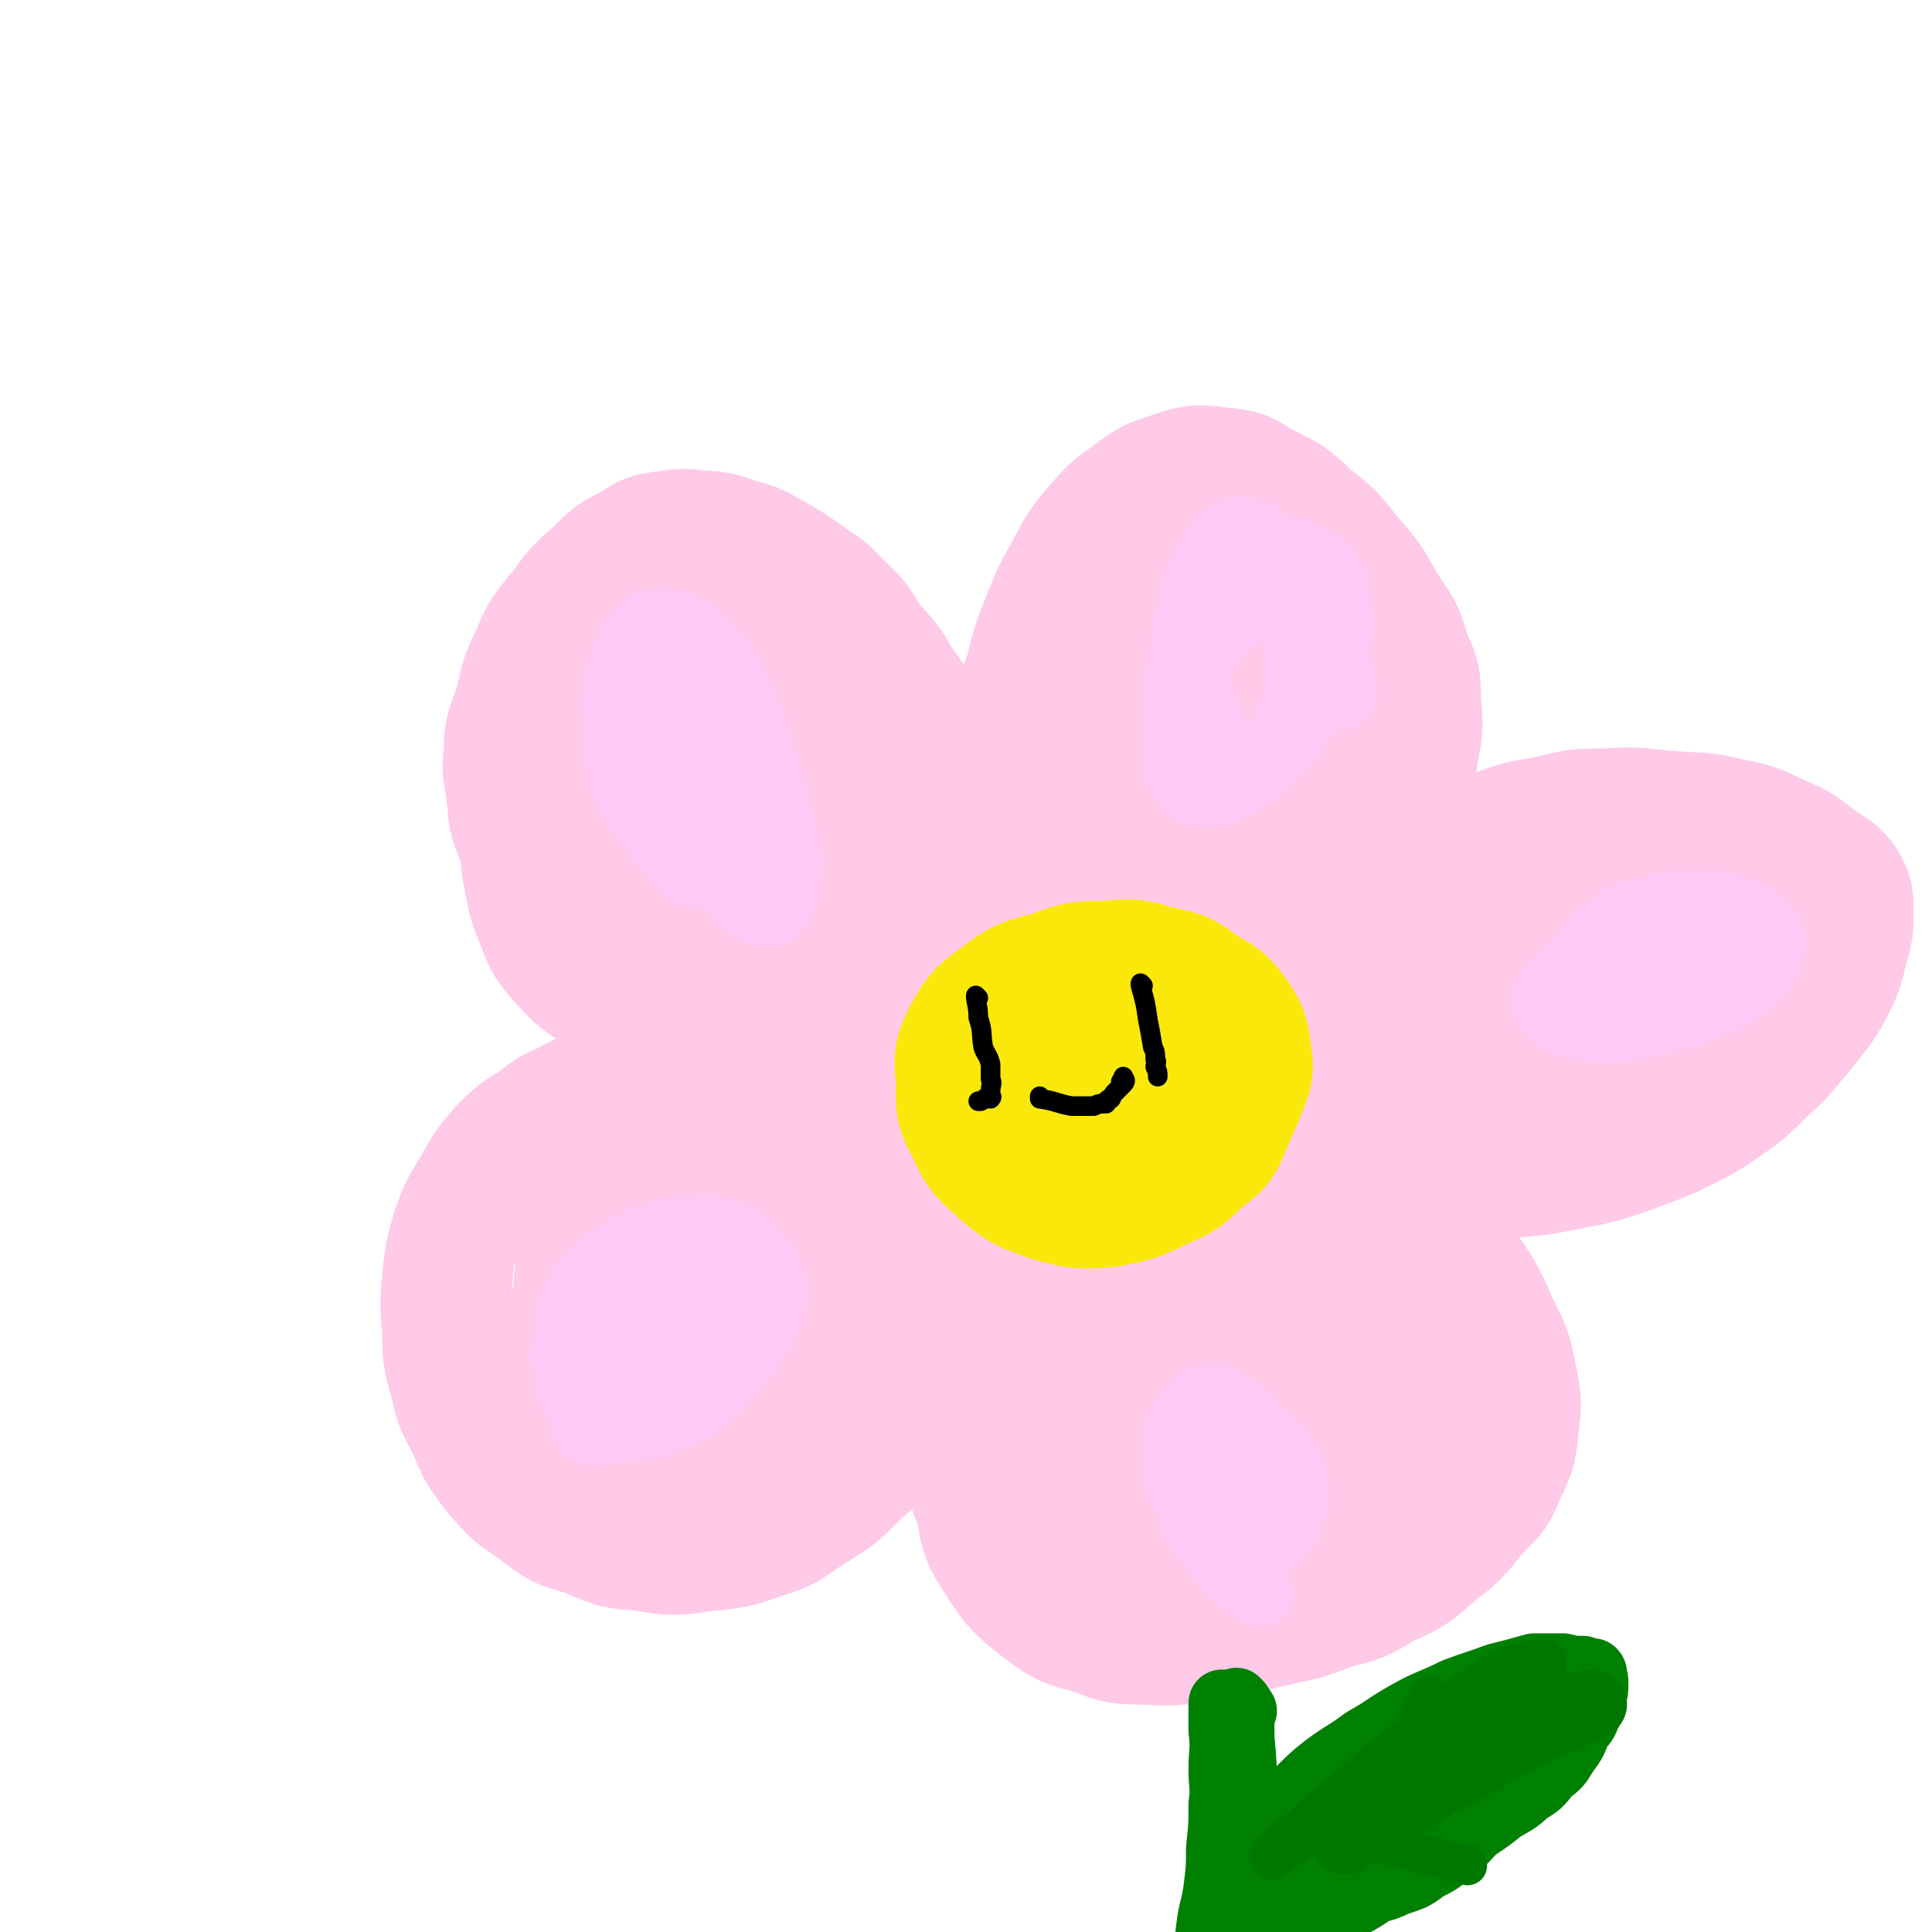 <svg viewBox='0 0 786 786' version='1.1' xmlns='http://www.w3.org/2000/svg' xmlns:xlink='http://www.w3.org/1999/xlink'><g fill='none' stroke='#FFC9E8' stroke-width='53' stroke-linecap='round' stroke-linejoin='round'><path d='M252,402c0,0 -1,-1 -1,-1 0,0 0,0 1,1 0,0 0,0 0,0 0,0 -1,-1 -1,-1 0,0 1,1 1,1 -4,-5 -4,-5 -8,-10 -6,-8 -7,-8 -12,-16 -5,-6 -5,-6 -8,-12 -4,-7 -4,-7 -7,-13 -3,-7 -4,-7 -6,-13 -3,-7 -2,-8 -3,-15 -1,-9 -2,-9 -1,-17 0,-9 1,-9 4,-18 3,-11 2,-11 7,-21 4,-10 5,-10 12,-19 6,-8 6,-8 14,-15 6,-6 6,-6 14,-10 6,-4 6,-4 13,-5 7,-1 8,-1 14,0 8,0 8,1 15,3 7,2 7,2 14,6 7,4 7,4 14,9 7,5 7,4 13,11 7,6 7,7 12,15 7,8 7,7 12,16 6,8 6,8 11,17 5,9 5,9 10,19 5,8 6,8 9,17 4,8 4,8 6,17 2,7 2,8 2,16 1,7 1,7 -1,14 -1,5 -1,5 -4,11 -2,4 -2,4 -5,9 -4,4 -4,4 -8,8 -5,3 -5,3 -10,7 -6,3 -6,3 -11,7 -7,3 -7,3 -13,6 -8,2 -8,2 -15,4 -9,1 -9,1 -18,1 -9,-1 -9,0 -18,-2 -9,-2 -9,-3 -17,-6 -10,-4 -10,-5 -19,-9 -10,-5 -10,-5 -18,-10 -8,-6 -9,-5 -15,-12 -6,-7 -7,-7 -10,-15 -4,-10 -4,-10 -6,-20 -2,-11 -1,-11 -1,-22 0,-12 0,-12 2,-23 2,-11 2,-11 6,-22 3,-10 2,-10 7,-19 4,-8 4,-8 11,-15 5,-7 6,-7 13,-12 6,-6 6,-6 14,-10 6,-3 7,-3 14,-4 6,-1 7,-2 13,0 7,1 7,2 14,5 6,3 6,3 12,8 6,5 6,5 11,12 5,7 5,7 10,16 4,10 5,10 8,21 3,15 2,15 5,30 1,14 2,14 3,27 0,10 0,10 0,20 -1,10 -1,10 -2,20 -2,9 -1,9 -4,17 -3,7 -3,7 -8,13 -6,5 -6,6 -12,9 -7,2 -8,2 -14,2 -8,-1 -9,-1 -16,-4 -10,-5 -10,-6 -17,-13 -12,-13 -13,-13 -22,-27 -10,-15 -10,-15 -17,-31 -5,-11 -5,-12 -7,-23 -2,-10 -3,-10 -3,-19 -1,-9 -1,-9 2,-17 2,-8 2,-8 7,-14 4,-7 4,-7 11,-11 5,-4 6,-5 13,-5 7,-1 8,0 16,2 8,2 8,2 15,6 10,6 9,7 18,15 9,9 10,9 19,19 8,9 8,9 15,19 6,8 6,8 10,17 4,7 4,7 5,13 1,6 2,7 0,11 -3,5 -4,6 -8,8 -7,2 -8,2 -15,2 -10,-1 -11,-1 -20,-4 -12,-5 -12,-5 -22,-12 -11,-8 -11,-8 -19,-17 -8,-9 -8,-9 -14,-19 -6,-10 -6,-10 -9,-20 -3,-8 -3,-8 -2,-16 0,-7 0,-8 4,-14 2,-5 3,-6 8,-8 5,-3 6,-3 12,-2 7,1 7,2 14,7 8,6 8,6 15,14 8,9 8,8 15,19 6,10 6,11 11,23 3,10 4,10 5,21 0,9 0,10 -2,19 -3,7 -3,8 -8,14 -5,5 -6,5 -13,7 -7,1 -9,2 -15,0 -9,-3 -10,-4 -15,-10 -7,-8 -6,-9 -9,-19 -4,-11 -5,-12 -5,-23 -1,-10 -1,-11 2,-20 2,-7 3,-8 8,-13 3,-4 3,-5 8,-6 5,-2 5,-2 11,-1 5,1 5,2 11,6 5,3 6,3 11,8 4,4 4,4 7,9 2,4 2,4 4,10 1,5 1,5 2,10 0,5 -1,5 -1,10 -1,4 0,4 -1,8 -1,1 -2,2 -2,1 -1,-3 -1,-4 -1,-8 -1,-6 -2,-6 -1,-12 0,-5 -1,-6 2,-9 1,-3 3,-4 5,-3 4,0 5,1 9,4 5,4 5,4 9,10 5,7 5,7 9,15 3,8 3,8 4,17 0,6 1,7 -1,13 -3,4 -4,5 -8,8 -6,2 -7,2 -13,2 -9,-1 -9,0 -17,-3 -9,-4 -9,-5 -17,-10 -7,-6 -8,-5 -13,-12 -4,-5 -5,-6 -5,-11 -1,-6 0,-6 1,-12 0,-1 0,-1 1,-1 '/><path d='M419,392c0,0 -1,-1 -1,-1 0,0 0,0 0,1 0,0 0,0 0,0 -2,-7 -2,-6 -4,-13 -2,-11 -3,-11 -5,-22 -1,-11 -1,-12 -1,-23 1,-16 1,-16 4,-31 2,-15 2,-15 7,-29 3,-12 3,-12 7,-22 4,-10 4,-10 9,-19 5,-9 5,-10 11,-17 7,-8 7,-8 14,-13 8,-6 8,-6 17,-9 9,-3 10,-3 18,-2 10,1 10,1 18,6 10,5 11,5 19,13 9,7 9,7 16,16 8,9 8,9 14,20 6,9 7,9 10,20 4,9 4,9 4,19 1,9 1,10 -1,20 -1,9 -2,9 -5,18 -3,10 -3,10 -8,20 -4,8 -4,9 -10,16 -5,8 -5,8 -13,14 -6,5 -7,4 -15,8 -7,3 -7,3 -16,5 -7,1 -8,2 -16,2 -8,0 -8,-1 -17,-2 -8,-2 -8,-2 -16,-5 -7,-3 -7,-3 -15,-7 -6,-4 -7,-4 -13,-9 -5,-5 -6,-5 -10,-11 -4,-8 -4,-9 -6,-17 -2,-12 -2,-12 -2,-24 2,-16 2,-17 6,-32 4,-15 4,-15 10,-29 5,-10 6,-10 12,-19 6,-7 6,-8 12,-13 6,-5 7,-5 13,-7 6,-2 6,-2 12,-2 6,0 6,0 11,2 6,2 7,2 11,7 6,5 6,6 10,13 5,9 6,9 8,19 4,17 3,17 3,35 1,16 1,16 -2,33 -1,10 -2,10 -7,20 -4,11 -4,11 -11,20 -6,7 -6,8 -14,12 -8,4 -10,5 -18,4 -10,-2 -11,-2 -19,-8 -10,-9 -11,-10 -17,-23 -7,-17 -7,-18 -10,-36 -2,-17 -2,-18 1,-33 4,-14 5,-14 13,-26 8,-13 7,-14 18,-24 10,-8 11,-8 22,-12 11,-4 12,-4 22,-3 11,1 13,0 22,7 12,8 12,9 20,22 8,14 9,15 12,32 3,12 2,13 0,26 -1,12 -1,13 -7,25 -5,11 -5,12 -14,21 -7,8 -8,8 -19,13 -9,4 -10,5 -21,5 -9,-1 -11,-1 -17,-6 -9,-7 -9,-9 -13,-19 -4,-14 -3,-15 -3,-29 1,-14 1,-15 5,-27 3,-9 4,-9 10,-16 6,-7 6,-7 13,-11 6,-3 7,-4 14,-3 7,0 9,0 14,5 7,5 7,6 10,15 4,11 4,12 4,24 0,11 0,12 -4,22 -2,9 -2,10 -8,16 -4,5 -6,5 -13,7 -6,1 -8,1 -14,-2 -7,-5 -8,-7 -12,-15 -5,-11 -4,-12 -6,-24 -1,-11 -1,-12 0,-23 2,-8 2,-9 6,-15 4,-5 6,-5 11,-6 7,-1 8,-1 14,2 8,3 9,4 15,10 7,7 8,7 12,16 5,9 6,9 7,20 2,8 2,9 -1,18 -2,7 -2,8 -8,14 -5,4 -6,5 -13,6 -6,1 -7,0 -13,-2 -6,-4 -7,-4 -11,-10 -4,-7 -4,-8 -5,-15 -1,-7 -1,-8 1,-13 2,-5 4,-6 8,-8 6,-3 7,-3 13,-3 8,-1 8,0 16,1 11,0 11,1 22,2 1,0 1,0 1,0 '/><path d='M582,380c0,0 -1,-1 -1,-1 0,0 0,0 0,1 0,0 0,0 0,0 1,0 0,-1 0,-1 -5,3 -5,4 -10,7 -6,3 -5,4 -12,6 -3,1 -3,0 -7,0 -1,-1 -2,0 -2,-1 0,-4 0,-5 1,-8 2,-6 2,-7 6,-11 5,-7 6,-7 12,-11 9,-7 9,-7 18,-12 10,-5 10,-6 20,-9 11,-4 11,-4 23,-6 12,-3 12,-3 24,-3 13,-1 13,0 26,1 12,1 12,0 24,3 10,2 10,2 20,7 8,3 8,4 15,9 5,4 6,3 10,8 3,5 3,6 3,12 0,7 0,7 -2,14 -2,8 -2,9 -6,17 -5,9 -6,9 -12,17 -7,8 -7,9 -15,16 -8,8 -8,8 -18,15 -9,6 -10,6 -20,11 -10,4 -10,4 -21,8 -10,3 -10,3 -21,5 -10,2 -10,2 -21,3 -10,1 -10,1 -20,1 -9,0 -9,0 -18,-1 -7,-2 -8,-2 -15,-6 -7,-6 -7,-6 -12,-14 -4,-9 -4,-10 -6,-20 -2,-11 -3,-11 -2,-21 1,-11 2,-12 6,-22 5,-11 4,-11 11,-20 7,-9 8,-9 17,-16 9,-7 9,-8 19,-12 11,-4 12,-4 24,-4 12,-1 12,0 24,3 12,2 12,2 23,7 12,5 13,5 22,13 10,8 10,9 17,20 6,8 6,9 8,18 2,9 2,10 0,19 -1,9 -2,9 -7,16 -5,8 -6,9 -14,15 -10,6 -11,5 -22,8 -11,2 -12,3 -24,3 -12,-1 -13,-1 -25,-5 -11,-5 -12,-5 -21,-13 -8,-8 -9,-8 -14,-18 -4,-10 -4,-11 -3,-21 1,-10 2,-12 8,-19 8,-10 10,-10 21,-16 16,-9 16,-9 33,-13 17,-5 17,-5 34,-6 13,-1 13,-1 25,2 11,2 12,2 22,8 8,4 10,4 15,12 4,6 4,8 3,15 -2,9 -2,10 -9,17 -10,10 -11,10 -24,16 -13,6 -14,6 -28,8 -13,1 -13,1 -26,-1 -10,-2 -11,-2 -20,-6 -7,-4 -8,-5 -12,-11 -3,-5 -3,-7 -1,-12 3,-7 4,-7 10,-11 9,-6 9,-6 19,-8 11,-3 12,-2 23,-1 12,0 12,0 24,3 9,1 9,1 17,5 5,2 7,2 9,7 1,3 0,5 -3,8 -6,5 -7,5 -16,9 -11,4 -11,4 -23,6 -12,2 -12,1 -25,2 -10,0 -10,0 -21,0 -6,-1 -6,-1 -13,-2 -2,-1 -4,-1 -5,-1 0,-1 1,-1 2,0 4,1 4,2 8,4 6,2 6,1 11,4 5,2 5,2 10,5 2,1 3,0 4,2 1,0 1,1 0,1 -4,0 -4,-1 -9,-2 0,0 0,0 0,0 '/><path d='M286,440c0,0 -1,-1 -1,-1 0,0 0,0 1,1 0,0 0,0 0,0 0,0 0,-1 -1,-1 -5,0 -5,0 -10,1 -8,0 -8,0 -16,2 -7,0 -7,0 -13,2 -8,2 -8,2 -15,6 -7,3 -7,3 -13,8 -7,4 -7,4 -13,10 -6,7 -6,7 -11,16 -5,8 -5,8 -8,16 -3,10 -3,10 -4,20 -1,11 -1,11 0,21 0,10 0,11 3,21 2,9 2,9 7,18 4,10 4,10 11,19 7,8 7,8 16,14 9,7 9,7 20,10 11,5 11,5 23,6 12,2 12,2 25,0 11,-1 12,-1 23,-5 10,-3 10,-4 19,-10 10,-6 10,-6 19,-15 8,-7 8,-7 15,-16 6,-7 6,-7 11,-15 6,-8 6,-8 11,-17 4,-8 4,-8 6,-16 3,-9 3,-9 3,-18 1,-9 1,-9 0,-17 -2,-9 -1,-9 -4,-17 -3,-8 -4,-8 -8,-14 -5,-7 -6,-7 -11,-12 -6,-6 -6,-7 -12,-11 -6,-5 -7,-4 -13,-7 -7,-3 -7,-4 -13,-5 -7,-2 -7,-2 -14,-2 -7,0 -7,0 -13,2 -8,2 -8,2 -14,6 -8,4 -8,4 -14,10 -8,6 -8,6 -15,14 -7,9 -8,9 -13,19 -6,10 -7,10 -10,21 -4,11 -4,11 -5,23 -2,10 -3,10 -1,21 1,10 1,11 6,20 4,10 5,10 12,18 7,8 7,9 16,14 8,6 8,6 18,8 8,3 9,3 18,1 10,-2 11,-2 19,-9 11,-10 12,-11 20,-25 10,-18 10,-19 17,-39 5,-16 5,-17 7,-34 2,-12 2,-12 0,-24 -2,-10 -2,-11 -8,-19 -4,-6 -5,-7 -13,-8 -9,-2 -11,-2 -21,2 -13,5 -14,5 -25,16 -15,13 -16,14 -25,31 -11,18 -11,19 -16,40 -5,16 -5,17 -5,34 -1,11 -1,13 3,23 3,6 4,8 11,10 6,2 9,2 16,-3 12,-8 12,-10 22,-22 15,-18 15,-18 26,-38 12,-20 11,-20 19,-41 7,-16 6,-16 10,-33 3,-9 2,-9 4,-18 0,-4 1,-6 0,-7 -2,-2 -4,0 -6,2 -7,4 -8,4 -13,10 -9,8 -9,9 -16,18 -9,11 -9,11 -17,22 -6,9 -6,9 -11,18 -4,5 -3,5 -6,11 -1,2 -3,4 -2,4 0,1 2,0 4,0 4,-2 4,-2 9,-3 5,-2 4,-3 10,-3 4,-1 5,-1 10,1 3,1 3,1 6,3 1,3 2,4 2,6 -1,4 -2,4 -3,7 -3,3 -3,4 -6,6 -5,4 -5,4 -10,6 -4,3 -4,2 -8,4 -2,1 -4,3 -4,2 0,-1 2,-2 3,-5 1,0 1,0 1,-1 '/><path d='M478,633c0,0 -1,-1 -1,-1 0,0 1,0 0,0 -2,2 -2,2 -5,3 -7,5 -6,6 -14,9 -6,4 -6,4 -14,5 -5,1 -6,1 -12,-1 -6,-1 -7,-1 -12,-6 -7,-5 -6,-6 -12,-14 -6,-9 -6,-9 -11,-20 -4,-12 -4,-12 -6,-24 -3,-12 -3,-13 -2,-25 1,-12 1,-12 6,-24 5,-14 5,-14 14,-27 7,-11 7,-12 18,-21 9,-7 9,-7 20,-12 11,-5 12,-6 23,-7 14,-3 14,-2 28,-1 15,0 15,0 29,4 15,4 16,4 29,12 13,7 14,7 24,17 9,8 9,8 16,18 7,10 7,11 12,22 5,10 5,10 7,20 2,10 2,10 1,19 -1,10 -1,11 -5,19 -4,10 -5,10 -12,17 -7,9 -7,9 -16,16 -9,8 -9,8 -20,13 -10,6 -10,6 -22,9 -12,5 -12,4 -24,7 -13,3 -13,4 -26,5 -11,2 -12,3 -24,2 -11,0 -12,0 -22,-4 -11,-3 -12,-3 -21,-10 -9,-7 -10,-8 -16,-17 -7,-11 -7,-11 -9,-23 -3,-15 -3,-16 -1,-30 2,-13 2,-14 8,-26 6,-11 7,-12 16,-20 10,-10 10,-10 22,-16 12,-7 13,-7 26,-9 13,-3 14,-3 26,-2 12,0 13,1 24,5 14,6 14,7 25,16 10,9 10,10 15,21 5,10 5,11 5,21 1,11 1,12 -4,21 -4,10 -5,11 -13,17 -10,7 -11,7 -23,10 -11,4 -12,5 -24,3 -13,-1 -14,0 -26,-8 -13,-8 -14,-9 -22,-22 -8,-13 -8,-15 -10,-31 -1,-12 -1,-14 3,-25 4,-10 5,-11 13,-18 9,-8 10,-10 21,-12 14,-4 16,-3 30,-1 16,2 17,2 31,8 11,6 11,6 18,16 7,8 8,9 9,19 2,12 2,13 -2,24 -4,13 -4,14 -13,25 -11,12 -11,13 -25,20 -14,8 -15,7 -31,10 -13,3 -14,5 -27,1 -10,-2 -11,-4 -18,-12 -9,-10 -9,-11 -13,-22 -2,-10 -2,-12 1,-21 3,-8 5,-10 12,-14 10,-5 11,-4 22,-4 15,-1 15,0 29,1 13,2 13,1 25,4 8,2 8,3 15,6 5,2 6,2 9,4 1,1 0,2 -1,2 -3,2 -4,2 -8,1 -7,0 -8,1 -15,-2 -7,-2 -6,-3 -13,-6 -4,-3 -4,-4 -8,-7 -1,0 -3,-2 -3,-1 1,1 3,3 4,5 3,5 3,6 6,10 4,5 5,4 7,9 3,5 3,5 3,10 1,5 1,6 -1,10 -2,5 -4,5 -8,9 0,0 0,0 -1,0 '/></g>
<g fill='none' stroke='#FAE80B' stroke-width='53' stroke-linecap='round' stroke-linejoin='round'><path d='M407,466c0,0 -1,-1 -1,-1 0,0 0,0 0,1 0,0 0,0 0,0 1,0 0,0 0,-1 -1,-2 0,-2 -1,-4 0,-7 -1,-7 -1,-14 1,-8 0,-9 3,-16 3,-7 4,-7 9,-13 6,-6 6,-7 12,-11 7,-5 8,-5 15,-6 7,-2 8,-2 15,0 8,1 8,2 15,6 8,4 8,4 14,11 5,4 6,4 9,11 4,6 5,6 5,14 1,7 1,8 -2,14 -3,8 -4,9 -11,14 -7,7 -7,7 -16,11 -10,5 -11,5 -21,7 -11,1 -12,1 -23,-2 -11,-4 -12,-4 -20,-11 -8,-7 -9,-8 -13,-17 -5,-9 -4,-10 -4,-20 -1,-9 -1,-10 3,-18 5,-9 6,-9 14,-15 9,-7 10,-6 20,-9 11,-4 11,-4 22,-4 11,-1 11,-1 21,2 10,2 10,2 18,8 7,4 8,4 13,11 4,6 4,7 5,14 1,7 1,8 -2,15 -3,8 -3,8 -10,15 -6,6 -6,6 -14,9 -8,3 -9,3 -17,3 -7,-1 -8,-1 -14,-5 -6,-5 -6,-7 -9,-14 -3,-9 -2,-10 -2,-19 1,-8 1,-10 4,-16 3,-5 4,-5 9,-7 6,-2 7,-3 12,-1 6,1 6,2 11,6 5,3 5,3 8,8 3,4 4,4 4,10 1,3 1,4 -1,8 -2,4 -2,4 -7,8 -5,4 -5,4 -12,7 -6,2 -6,2 -13,3 -6,0 -6,-1 -12,-2 -2,-2 -3,-2 -5,-4 -1,-2 -1,-3 0,-4 2,-2 3,-2 6,-2 5,-1 6,-1 10,1 6,1 6,2 10,5 4,2 5,2 7,6 3,2 3,2 3,6 1,2 1,4 -1,6 -2,3 -3,2 -8,4 -5,1 -5,2 -11,2 -6,0 -6,0 -12,-2 -5,-3 -6,-3 -9,-8 -3,-6 -2,-7 -3,-13 0,-6 0,-7 2,-11 2,-4 3,-4 7,-6 5,-2 5,-3 10,-2 7,0 7,1 14,2 0,1 0,1 0,1 '/></g>
<g fill='none' stroke='#008000' stroke-width='27' stroke-linecap='round' stroke-linejoin='round'><path d='M498,694c0,0 -1,-1 -1,-1 0,0 0,0 0,0 0,0 0,0 0,0 1,1 0,0 0,0 0,0 0,0 0,0 0,0 0,0 0,0 1,1 0,-1 0,0 0,4 0,5 0,11 1,8 0,8 0,16 0,7 1,7 0,14 0,9 0,9 -1,18 0,8 0,8 -1,16 -1,8 -2,8 -3,16 -1,7 0,7 -1,15 0,6 -1,6 -1,13 0,4 1,4 1,7 0,0 0,0 0,0 '/><path d='M504,693c0,0 -1,-1 -1,-1 0,0 0,0 0,0 0,0 0,0 0,0 1,1 0,0 0,0 0,0 0,0 0,0 0,0 0,0 0,0 0,6 0,6 -1,11 0,10 0,10 -1,20 0,9 1,9 0,17 0,9 0,9 -1,17 0,9 0,9 -1,17 0,10 0,10 0,20 0,0 0,0 0,1 '/><path d='M506,696c0,0 -1,-1 -1,-1 0,0 0,0 0,0 0,0 0,0 0,0 1,1 0,-1 0,0 0,5 0,6 0,12 1,11 1,11 1,23 1,10 1,10 2,21 1,10 0,10 1,20 1,6 1,6 2,12 0,0 0,0 0,0 '/><path d='M513,745c0,0 -1,-1 -1,-1 0,0 0,0 0,0 0,0 0,0 0,0 1,1 0,0 0,0 0,0 0,0 0,0 0,0 0,0 0,0 1,1 -1,0 0,0 4,-5 5,-5 10,-10 9,-7 8,-8 17,-15 8,-6 8,-5 16,-11 9,-5 9,-6 18,-11 9,-5 9,-4 19,-9 8,-3 9,-3 17,-6 8,-2 8,-2 15,-4 6,0 6,0 12,0 4,1 4,1 8,1 2,1 2,1 4,1 1,1 0,1 0,1 1,2 1,2 1,4 0,3 0,3 -1,6 -1,3 0,4 -2,6 -1,4 -2,4 -4,7 -2,5 -2,5 -5,9 -3,5 -3,5 -7,8 -4,5 -4,5 -9,8 -4,4 -5,4 -10,7 -5,4 -5,4 -11,8 -5,5 -4,5 -10,9 -4,4 -4,4 -10,7 -5,4 -6,4 -12,6 -6,3 -6,2 -12,4 -6,2 -6,3 -12,4 -5,2 -5,1 -10,2 -5,1 -5,2 -11,2 -4,1 -4,1 -9,0 -3,0 -3,0 -7,-1 0,0 -1,1 -1,0 -1,-1 0,-1 -1,-3 0,-3 -1,-3 -1,-6 1,-3 2,-3 3,-7 4,-5 3,-6 7,-11 5,-6 5,-6 11,-11 7,-6 8,-5 15,-11 9,-6 9,-6 17,-12 8,-5 8,-5 16,-10 7,-3 7,-4 14,-6 5,-3 5,-2 10,-4 3,-1 3,-1 6,-2 1,0 1,0 2,0 0,0 0,0 0,0 -2,4 -1,4 -3,7 -2,5 -2,6 -5,10 -4,7 -5,7 -11,13 -7,9 -7,9 -16,16 -8,8 -8,8 -17,14 -6,5 -6,5 -14,9 -4,3 -4,2 -8,4 -1,1 -3,3 -3,2 1,-2 2,-4 5,-8 7,-8 7,-9 15,-17 13,-12 13,-13 27,-24 11,-10 11,-10 24,-18 8,-5 8,-5 17,-8 7,-3 7,-4 14,-5 2,0 4,1 4,3 0,4 -1,6 -4,9 -7,10 -8,10 -17,18 -13,14 -13,14 -27,27 -10,10 -10,10 -22,19 -7,6 -7,6 -16,11 -6,4 -6,5 -12,7 -2,1 -5,0 -5,-2 1,-4 2,-5 5,-10 7,-9 8,-9 16,-18 12,-11 12,-11 24,-21 9,-7 9,-8 19,-14 5,-2 7,-4 10,-3 2,1 2,4 1,6 -3,7 -3,7 -9,12 -8,9 -8,8 -17,16 -9,7 -9,7 -19,13 -6,5 -7,5 -14,7 -4,2 -5,2 -10,2 -1,0 -1,0 -2,-1 0,0 0,-1 0,-1 '/></g>
<g fill='none' stroke='#FFC9F6' stroke-width='27' stroke-linecap='round' stroke-linejoin='round'><path d='M487,616c0,0 -1,-1 -1,-1 0,0 0,0 0,0 0,0 0,0 0,0 1,1 0,0 0,0 0,0 0,0 0,0 3,5 3,5 6,10 6,7 6,7 11,13 4,4 4,4 7,7 2,2 2,2 3,3 0,0 0,0 0,0 -2,-1 -2,-1 -5,-3 -4,-3 -5,-3 -8,-7 -5,-5 -5,-5 -8,-10 -2,-6 -2,-7 -3,-13 0,-7 0,-7 1,-14 1,-5 2,-5 4,-10 3,-3 3,-3 6,-6 3,-1 3,-1 6,-2 3,0 4,0 6,0 4,2 4,2 6,4 4,4 4,4 6,8 3,5 3,5 3,9 1,5 1,6 -1,10 -1,5 -1,5 -4,9 -2,4 -3,5 -7,7 -4,3 -5,3 -10,3 -4,1 -5,1 -9,-2 -4,-2 -5,-3 -8,-8 -3,-4 -3,-5 -4,-11 -1,-6 0,-7 0,-14 1,-6 1,-6 3,-12 2,-4 2,-5 5,-8 3,-2 3,-2 6,-2 4,0 4,1 7,2 4,3 4,4 7,8 4,4 5,4 7,10 3,5 3,6 2,12 0,4 0,5 -3,9 -2,3 -3,3 -7,4 -4,2 -5,2 -10,1 -5,0 -6,0 -10,-3 -5,-3 -6,-4 -9,-10 -3,-6 -3,-7 -4,-14 0,-6 0,-6 1,-12 2,-6 2,-6 6,-11 3,-3 4,-3 8,-4 4,0 5,1 8,4 4,2 5,2 7,5 3,3 2,4 3,8 1,3 2,4 1,7 0,4 0,4 -2,8 -1,2 -1,2 -3,3 -1,2 -2,1 -3,2 -1,0 -1,0 -1,0 '/><path d='M230,553c0,0 -1,-1 -1,-1 0,0 0,0 1,0 0,0 0,0 0,0 0,1 -1,0 -1,0 0,0 0,1 1,0 8,-7 8,-8 17,-16 8,-8 8,-9 17,-15 8,-6 9,-6 18,-9 6,-3 6,-4 12,-4 5,-1 6,-1 11,1 4,1 4,2 7,6 2,3 2,4 3,9 0,4 0,5 -1,9 -2,7 -3,7 -6,12 -5,7 -5,7 -10,13 -6,7 -5,7 -12,12 -7,5 -7,5 -15,8 -7,3 -7,3 -14,3 -6,1 -7,2 -12,-1 -6,-2 -6,-3 -9,-7 -4,-6 -4,-6 -5,-12 -2,-8 -2,-8 -1,-15 0,-8 0,-9 3,-16 2,-6 3,-6 8,-11 5,-6 5,-6 12,-10 6,-4 6,-4 14,-6 7,-3 8,-3 16,-3 6,-1 6,-1 12,1 4,1 5,1 8,4 3,3 3,3 4,8 0,4 0,5 -1,10 -2,6 -2,7 -5,13 -5,8 -6,7 -11,14 -7,9 -6,10 -13,16 -7,7 -8,7 -16,11 -6,4 -7,4 -13,5 -4,1 -5,2 -8,0 -3,-1 -3,-2 -3,-4 0,-6 0,-7 3,-13 4,-8 4,-8 10,-15 7,-7 7,-7 16,-14 7,-5 8,-5 17,-8 5,-2 6,-2 12,-1 3,0 4,1 6,4 1,3 2,4 1,8 -2,5 -3,6 -6,11 -5,6 -5,6 -11,11 -6,4 -6,5 -13,8 -6,2 -7,2 -12,1 -4,0 -5,-1 -6,-4 -2,-4 -1,-6 1,-11 3,-6 4,-6 9,-12 5,-5 5,-5 12,-10 5,-3 5,-3 11,-4 3,-1 4,-1 8,1 2,0 2,1 3,4 0,2 0,3 -1,6 -2,3 -2,3 -5,5 -5,2 -5,1 -10,2 0,0 0,0 0,1 '/><path d='M281,356c0,0 -1,-1 -1,-1 0,0 0,0 1,1 0,0 0,0 0,0 -2,-2 -3,-2 -4,-4 -5,-6 -5,-6 -10,-12 -5,-7 -6,-7 -10,-14 -4,-7 -4,-8 -5,-15 -2,-9 -2,-9 -2,-17 -1,-8 -1,-9 1,-16 1,-8 2,-8 5,-14 2,-5 1,-5 5,-8 2,-3 2,-3 6,-3 4,-1 5,-1 9,1 5,2 5,2 9,6 5,5 6,5 10,11 5,8 5,8 9,17 4,10 3,10 7,21 3,10 3,10 6,21 2,9 3,9 4,19 0,6 0,7 -1,14 -2,4 -2,5 -5,8 -3,1 -4,1 -7,0 -6,-3 -6,-4 -10,-8 -7,-8 -6,-8 -11,-17 -6,-10 -6,-10 -10,-22 -4,-10 -4,-10 -7,-20 -2,-6 -2,-6 -3,-11 -1,-2 -2,-3 -1,-4 0,-1 2,-1 4,0 3,1 4,0 7,3 5,4 4,4 8,9 6,8 7,8 11,17 5,9 5,10 9,20 3,7 3,7 5,15 0,5 1,6 0,10 -1,1 -3,2 -5,1 -5,-4 -6,-5 -9,-10 -7,-11 -6,-11 -11,-22 -7,-15 -7,-15 -12,-30 -4,-11 -3,-11 -6,-22 -1,-5 -2,-5 -2,-9 0,-2 0,-3 1,-3 1,0 2,1 4,3 4,3 4,3 7,7 5,5 5,5 9,11 3,6 3,7 6,14 2,7 3,7 5,16 1,7 1,8 1,16 0,6 0,6 -1,12 -1,2 -2,4 -2,4 -1,-1 -1,-4 -1,-7 0,0 0,0 0,0 '/><path d='M481,292c0,0 -1,-1 -1,-1 0,0 0,0 0,1 0,0 0,0 0,0 1,0 0,0 0,-1 -1,-2 -1,-2 -1,-4 1,-8 0,-8 1,-16 2,-10 1,-10 3,-20 2,-8 2,-9 4,-16 3,-6 3,-6 6,-11 3,-4 3,-5 6,-7 3,-2 4,-2 7,-1 4,0 5,0 7,3 5,4 5,4 7,10 4,7 5,8 6,16 3,10 2,10 2,20 1,9 1,9 -1,18 -1,7 -1,7 -5,14 -2,5 -2,6 -7,9 -3,2 -4,2 -9,2 -4,-1 -6,-2 -9,-5 -4,-6 -3,-7 -6,-13 -2,-9 -3,-9 -4,-18 0,-9 -1,-10 1,-18 2,-8 3,-8 7,-14 5,-6 4,-7 10,-11 6,-4 7,-4 13,-5 7,-1 7,-1 13,2 6,2 7,3 10,8 4,5 4,6 4,13 1,9 1,10 -2,19 -3,11 -4,11 -10,22 -6,10 -6,10 -14,19 -6,7 -7,7 -16,12 -5,3 -6,4 -13,4 -4,-1 -6,-1 -9,-5 -3,-6 -3,-7 -3,-15 1,-10 1,-11 4,-21 4,-10 4,-10 10,-19 5,-7 6,-8 13,-12 6,-4 7,-5 14,-5 7,-1 8,-1 13,3 5,3 5,4 8,10 3,5 3,5 5,11 2,6 1,6 2,12 0,0 0,0 0,1 '/><path d='M637,403c0,0 -1,-1 -1,-1 0,0 0,0 0,1 0,0 0,0 0,0 1,0 -1,0 0,-1 2,-5 2,-6 5,-11 6,-7 6,-8 13,-14 8,-5 8,-5 17,-7 9,-3 10,-2 19,-2 9,0 9,-1 17,2 6,2 7,2 11,7 3,3 4,4 3,9 -1,6 -2,7 -7,12 -6,6 -7,6 -15,10 -10,4 -10,4 -21,7 -10,2 -10,3 -21,4 -8,0 -9,0 -17,-2 -5,-2 -7,-2 -10,-5 -2,-3 -2,-5 -1,-7 2,-5 4,-5 8,-8 7,-5 7,-5 15,-8 10,-4 10,-4 20,-5 9,-2 9,-2 18,-1 6,0 7,0 11,3 3,1 4,3 3,6 -1,4 -3,4 -8,8 -6,4 -6,5 -14,8 -8,2 -8,3 -16,3 -9,0 -9,-2 -19,-3 0,0 0,0 0,0 '/></g>
<g fill='none' stroke='#000000' stroke-width='8' stroke-linecap='round' stroke-linejoin='round'><path d='M398,406c0,0 -1,-1 -1,-1 0,0 0,0 0,1 0,0 0,0 0,0 1,0 0,-1 0,-1 0,0 0,0 0,1 0,0 0,0 0,0 1,0 0,-1 0,-1 0,3 1,4 1,9 2,6 1,6 2,12 1,3 2,3 3,7 0,3 0,3 0,6 1,2 0,2 0,5 0,1 0,2 0,3 0,0 1,-1 0,-1 -2,0 -2,1 -4,2 0,0 0,0 -1,0 '/><path d='M465,401c0,0 -1,-1 -1,-1 0,0 0,0 0,1 0,0 0,0 0,0 1,0 0,-1 0,-1 0,0 0,0 0,1 0,0 0,0 0,0 1,0 0,-1 0,-1 0,0 0,0 0,1 0,0 0,0 0,0 1,0 0,-1 0,-1 0,0 0,0 0,1 0,0 0,0 0,0 2,7 2,7 3,14 1,5 1,5 2,11 1,2 1,2 1,5 1,1 0,2 0,3 1,2 1,2 1,4 0,0 0,0 0,0 '/><path d='M424,447c0,0 -1,-1 -1,-1 0,0 0,0 0,1 0,0 0,0 0,0 1,0 0,-1 0,-1 0,0 0,0 0,1 0,0 0,0 0,0 1,0 0,-1 0,-1 0,0 0,0 0,1 0,0 0,0 0,0 1,0 0,-1 0,-1 0,0 0,0 0,1 7,1 7,2 13,3 5,0 5,0 9,0 2,-1 2,-1 4,-1 1,-1 1,0 1,0 1,-1 0,-1 0,-1 1,-1 1,-1 2,-1 0,0 0,0 0,0 1,-2 1,-2 2,-3 2,-2 2,-2 3,-3 1,-1 1,-2 0,-2 0,0 0,0 -1,1 0,0 0,0 0,0 1,-1 1,-1 1,-2 0,0 0,0 0,0 '/></g>
<g fill='none' stroke='#007700' stroke-width='27' stroke-linecap='round' stroke-linejoin='round'><path d='M545,739c0,0 -1,-1 -1,-1 0,0 0,0 0,0 0,0 0,0 0,0 1,1 0,0 0,0 0,0 0,0 0,0 0,0 0,0 0,0 6,-1 6,-1 12,-3 8,-3 9,-2 17,-7 9,-4 8,-4 16,-10 8,-5 7,-6 15,-11 6,-4 6,-4 13,-6 6,-3 7,-3 13,-5 5,-1 5,-1 10,-2 3,0 3,0 6,-1 1,0 1,0 2,0 0,0 0,0 0,0 1,1 0,0 0,0 0,0 0,0 0,0 -2,2 -2,2 -5,3 -5,3 -5,3 -11,5 -6,3 -6,3 -12,6 -6,3 -6,3 -12,6 -6,3 -6,3 -12,6 -5,3 -5,3 -11,6 -5,3 -5,3 -11,6 -5,3 -5,3 -10,6 -4,3 -4,3 -9,6 -3,3 -3,3 -7,5 0,1 0,1 -1,1 0,0 0,0 0,-1 0,0 0,0 0,0 2,-1 2,-1 3,-2 4,-2 4,-2 8,-5 7,-3 7,-3 13,-7 8,-4 8,-4 15,-9 8,-4 9,-4 17,-9 1,0 1,0 1,-1 '/></g>
<g fill='none' stroke='#007700' stroke-width='16' stroke-linecap='round' stroke-linejoin='round'><path d='M537,741c0,0 -1,-1 -1,-1 0,0 0,0 0,0 0,0 0,0 0,0 1,1 0,0 0,0 0,0 0,0 0,0 2,0 2,-1 5,-2 6,-3 6,-3 12,-7 9,-4 9,-4 17,-9 9,-4 8,-5 17,-10 6,-4 6,-4 12,-8 6,-3 6,-3 11,-5 4,-1 4,-1 7,-2 1,0 2,0 2,0 0,0 -1,0 -2,0 0,0 0,0 0,0 -1,1 -1,1 -2,1 -3,2 -3,2 -7,4 -8,5 -8,6 -16,11 -10,6 -11,6 -21,12 -11,6 -11,5 -21,12 -8,4 -8,5 -16,9 -6,4 -6,4 -12,7 -2,2 -2,2 -4,3 0,1 -1,1 -1,0 0,0 0,-1 0,-1 3,-4 3,-4 6,-7 6,-4 6,-4 11,-9 10,-8 10,-8 20,-17 14,-11 14,-12 28,-23 10,-7 10,-8 21,-15 6,-4 6,-4 13,-7 5,-1 5,-1 10,-2 2,0 2,0 3,0 1,1 0,1 0,1 -1,3 -1,3 -3,5 -2,4 -3,4 -6,6 -5,5 -5,5 -10,8 -7,5 -7,5 -14,10 -6,6 -6,6 -13,11 -5,5 -6,4 -12,8 -4,3 -4,3 -9,6 -3,2 -3,2 -7,4 -1,1 0,1 -1,2 0,0 0,0 0,0 0,-1 0,-1 0,-2 0,0 0,0 0,0 1,0 -1,0 0,-1 1,0 2,0 3,-1 3,-1 3,-1 5,-3 2,-1 2,-1 4,-3 0,0 0,0 0,0 2,-1 2,0 3,-2 2,-1 2,-1 3,-3 1,-1 1,-1 1,-3 1,-2 1,-2 1,-5 1,-3 1,-3 1,-6 1,-3 1,-3 2,-6 1,-2 1,-2 2,-5 1,-2 2,-2 2,-4 1,-1 0,-1 0,-2 0,0 0,0 0,0 0,3 0,3 -1,6 0,4 0,5 -1,8 -1,4 -1,4 -3,7 -1,4 0,4 -2,7 0,2 -1,2 -2,3 0,2 0,3 0,3 1,1 2,-1 3,-2 0,0 0,0 0,0 '/><path d='M559,750c0,0 -1,-1 -1,-1 0,0 0,0 0,0 0,0 0,0 0,0 1,1 0,0 0,0 0,0 0,0 0,0 0,0 0,0 0,0 2,1 2,1 4,1 6,2 6,2 12,3 6,2 6,2 12,3 4,1 4,2 7,2 2,1 2,0 3,0 0,0 0,0 0,0 1,1 0,0 0,0 0,0 0,1 1,1 '/></g>
</svg>